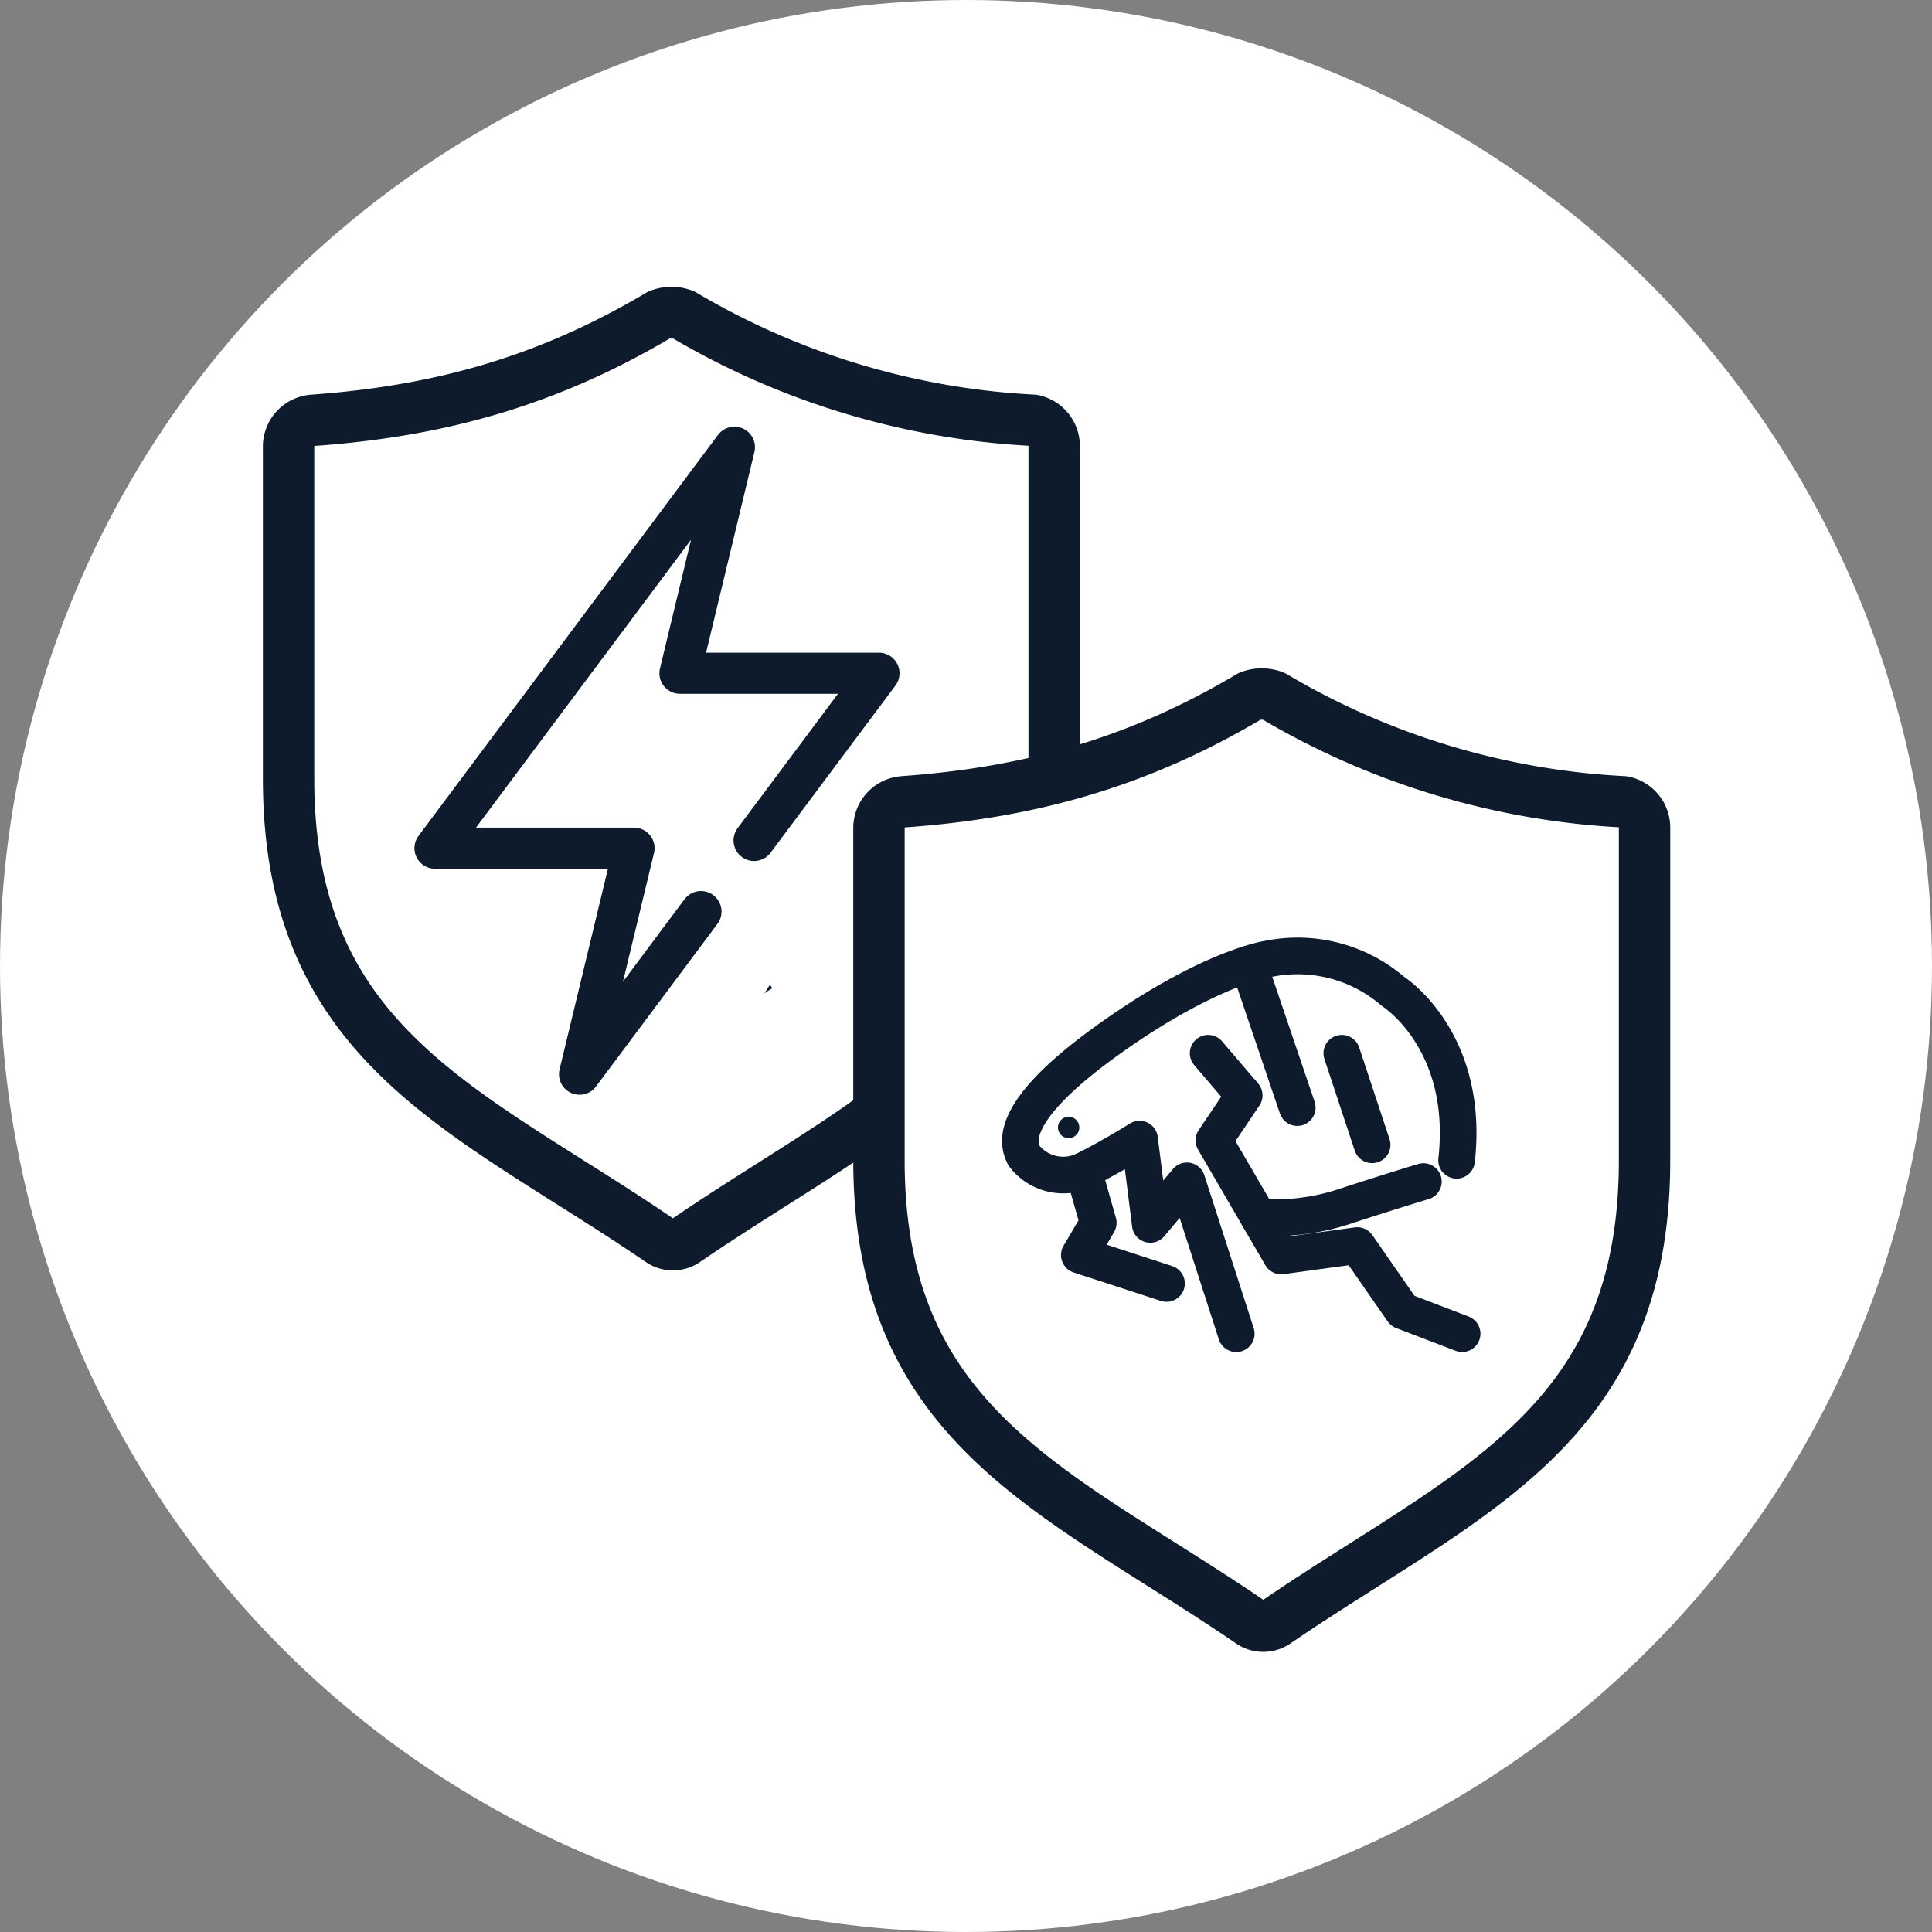 <svg xmlns="http://www.w3.org/2000/svg" xmlns:xlink="http://www.w3.org/1999/xlink" width="188" height="188" viewBox="0 0 188 188">
  <rect x="0" y="0" width="188" height="188" fill="#808080" stroke="none"/>
  <defs>
    <clipPath id="clip-elanco.com-icon-01-cat-parasiticides">
      <rect width="188" height="188"/>
    </clipPath>
  </defs>
  <g id="elanco.com-icon-01-cat-parasiticides" clip-path="url(#clip-elanco.com-icon-01-cat-parasiticides)">
    <rect width="188" height="188" fill="rgba(255,255,255,0)"/>
    <circle id="Ellipse_1" data-name="Ellipse 1" cx="94" cy="94" r="94" fill="#fff"/>
    <path id="Path_447" data-name="Path 447" d="M343.244,1014.471c-.26.16-.52.32-.77.5l.54-.84Z" transform="translate(-268.089 -918.312)" fill="#0d1b2d"/>
    <path id="Path_448" data-name="Path 448" d="M331.714,1017.864" transform="translate(-268.089 -918.312)" fill="none" stroke="#0d1b2d" stroke-linecap="round" stroke-miterlimit="10" stroke-width="5"/>
    <g id="Group_288" data-name="Group 288" transform="translate(-472.302 -3349.198)">
      <g id="Group_287" data-name="Group 287">
        <path id="Path_590" data-name="Path 590" d="M538.806,3379.828a74.173,74.173,0,0,0,34.022,10.266,2.569,2.569,0,0,1,2.053,2.639V3425c0,26.1-17.3,32.262-35.782,44.874a2.187,2.187,0,0,1-2.639,0c-18.478-12.612-36.076-18.771-36.076-44.874v-32.263a2.567,2.567,0,0,1,2.346-2.639c12.319-.88,22.878-3.813,33.73-10.266A3.215,3.215,0,0,1,538.806,3379.828Z" fill="none" stroke="#0d1b2c" stroke-linecap="round" stroke-linejoin="round" stroke-width="5"/>
        <path id="Path_591" data-name="Path 591" d="M545.681,3430.982l12.152-16.271H538.468l5.3-21.991-29.137,39.014h19.366l-5.3,21.991,11.815-15.821" fill="none" stroke="#0d1b2c" stroke-linecap="round" stroke-linejoin="round" stroke-width="4"/>
      </g>
      <path id="Path_592" data-name="Path 592" d="M596.255,3416.954a74.176,74.176,0,0,0,34.022,10.266,2.569,2.569,0,0,1,2.053,2.639v32.263c0,26.1-17.3,32.262-35.782,44.874a2.187,2.187,0,0,1-2.639,0c-18.478-12.612-36.076-18.771-36.076-44.874v-32.263a2.567,2.567,0,0,1,2.346-2.639c12.319-.88,22.878-3.813,33.73-10.266A3.213,3.213,0,0,1,596.255,3416.954Z" fill="#fff" stroke="#0d1b2c" stroke-linecap="round" stroke-linejoin="round" stroke-width="5"/>
    </g>
    <g id="Group_289" data-name="Group 289" transform="translate(-472.302 -3349.198)">
      <path id="Path_593" data-name="Path 593" d="M592.6,3478.98l-4.8-14.877-3.565,4.241-1.045-8.3s-2.951,1.844-5.469,3.073a4.786,4.786,0,0,1-5.781-1.475c-.492-1.045-1.844-4.057,8.115-11.21s15.737-7.941,15.737-7.941a14.222,14.222,0,0,1,12.049,3.167s7.507,4.734,6.2,16.445" fill="none" stroke="#0d1b2d" stroke-linecap="round" stroke-linejoin="round" stroke-width="3.565"/>
      <path id="Path_594" data-name="Path 594" d="M577.731,3463.119l1.442,5.072-1.844,3.135,8.483,2.766" fill="none" stroke="#0d1b2d" stroke-linecap="round" stroke-linejoin="round" stroke-width="3.565"/>
      <path id="Path_595" data-name="Path 595" d="M589.864,3451.685l3.509,4.1-2.951,4.38,6.547,11.25,7.412-1.014,4.414,6.362,5.786,2.213" fill="none" stroke="#0d1b2d" stroke-linecap="round" stroke-linejoin="round" stroke-width="3.565"/>
      <path id="Path_596" data-name="Path 596" d="M594.766,3467.632a21.716,21.716,0,0,0,8.566-1.1c3.293-1.077,6.064-1.93,7.477-2.359" fill="none" stroke="#0d1b2d" stroke-linecap="round" stroke-linejoin="round" stroke-width="3.565"/>
      <line id="Line_90" data-name="Line 90" x2="4.739" y2="13.971" transform="translate(593.798 3443.006)" fill="none" stroke="#0d1b2d" stroke-linecap="round" stroke-linejoin="round" stroke-width="3.565"/>
      <line id="Line_91" data-name="Line 91" x2="2.951" y2="8.914" transform="translate(602.871 3451.685)" fill="none" stroke="#0d1b2d" stroke-linecap="round" stroke-linejoin="round" stroke-width="3.565"/>
      <path id="Path_597" data-name="Path 597" d="M577.328,3458.908a1.039,1.039,0,1,0-1.039,1.039,1.039,1.039,0,0,0,1.039-1.039" fill="#0d1b2d"/>
    </g>
  </g>
</svg>
